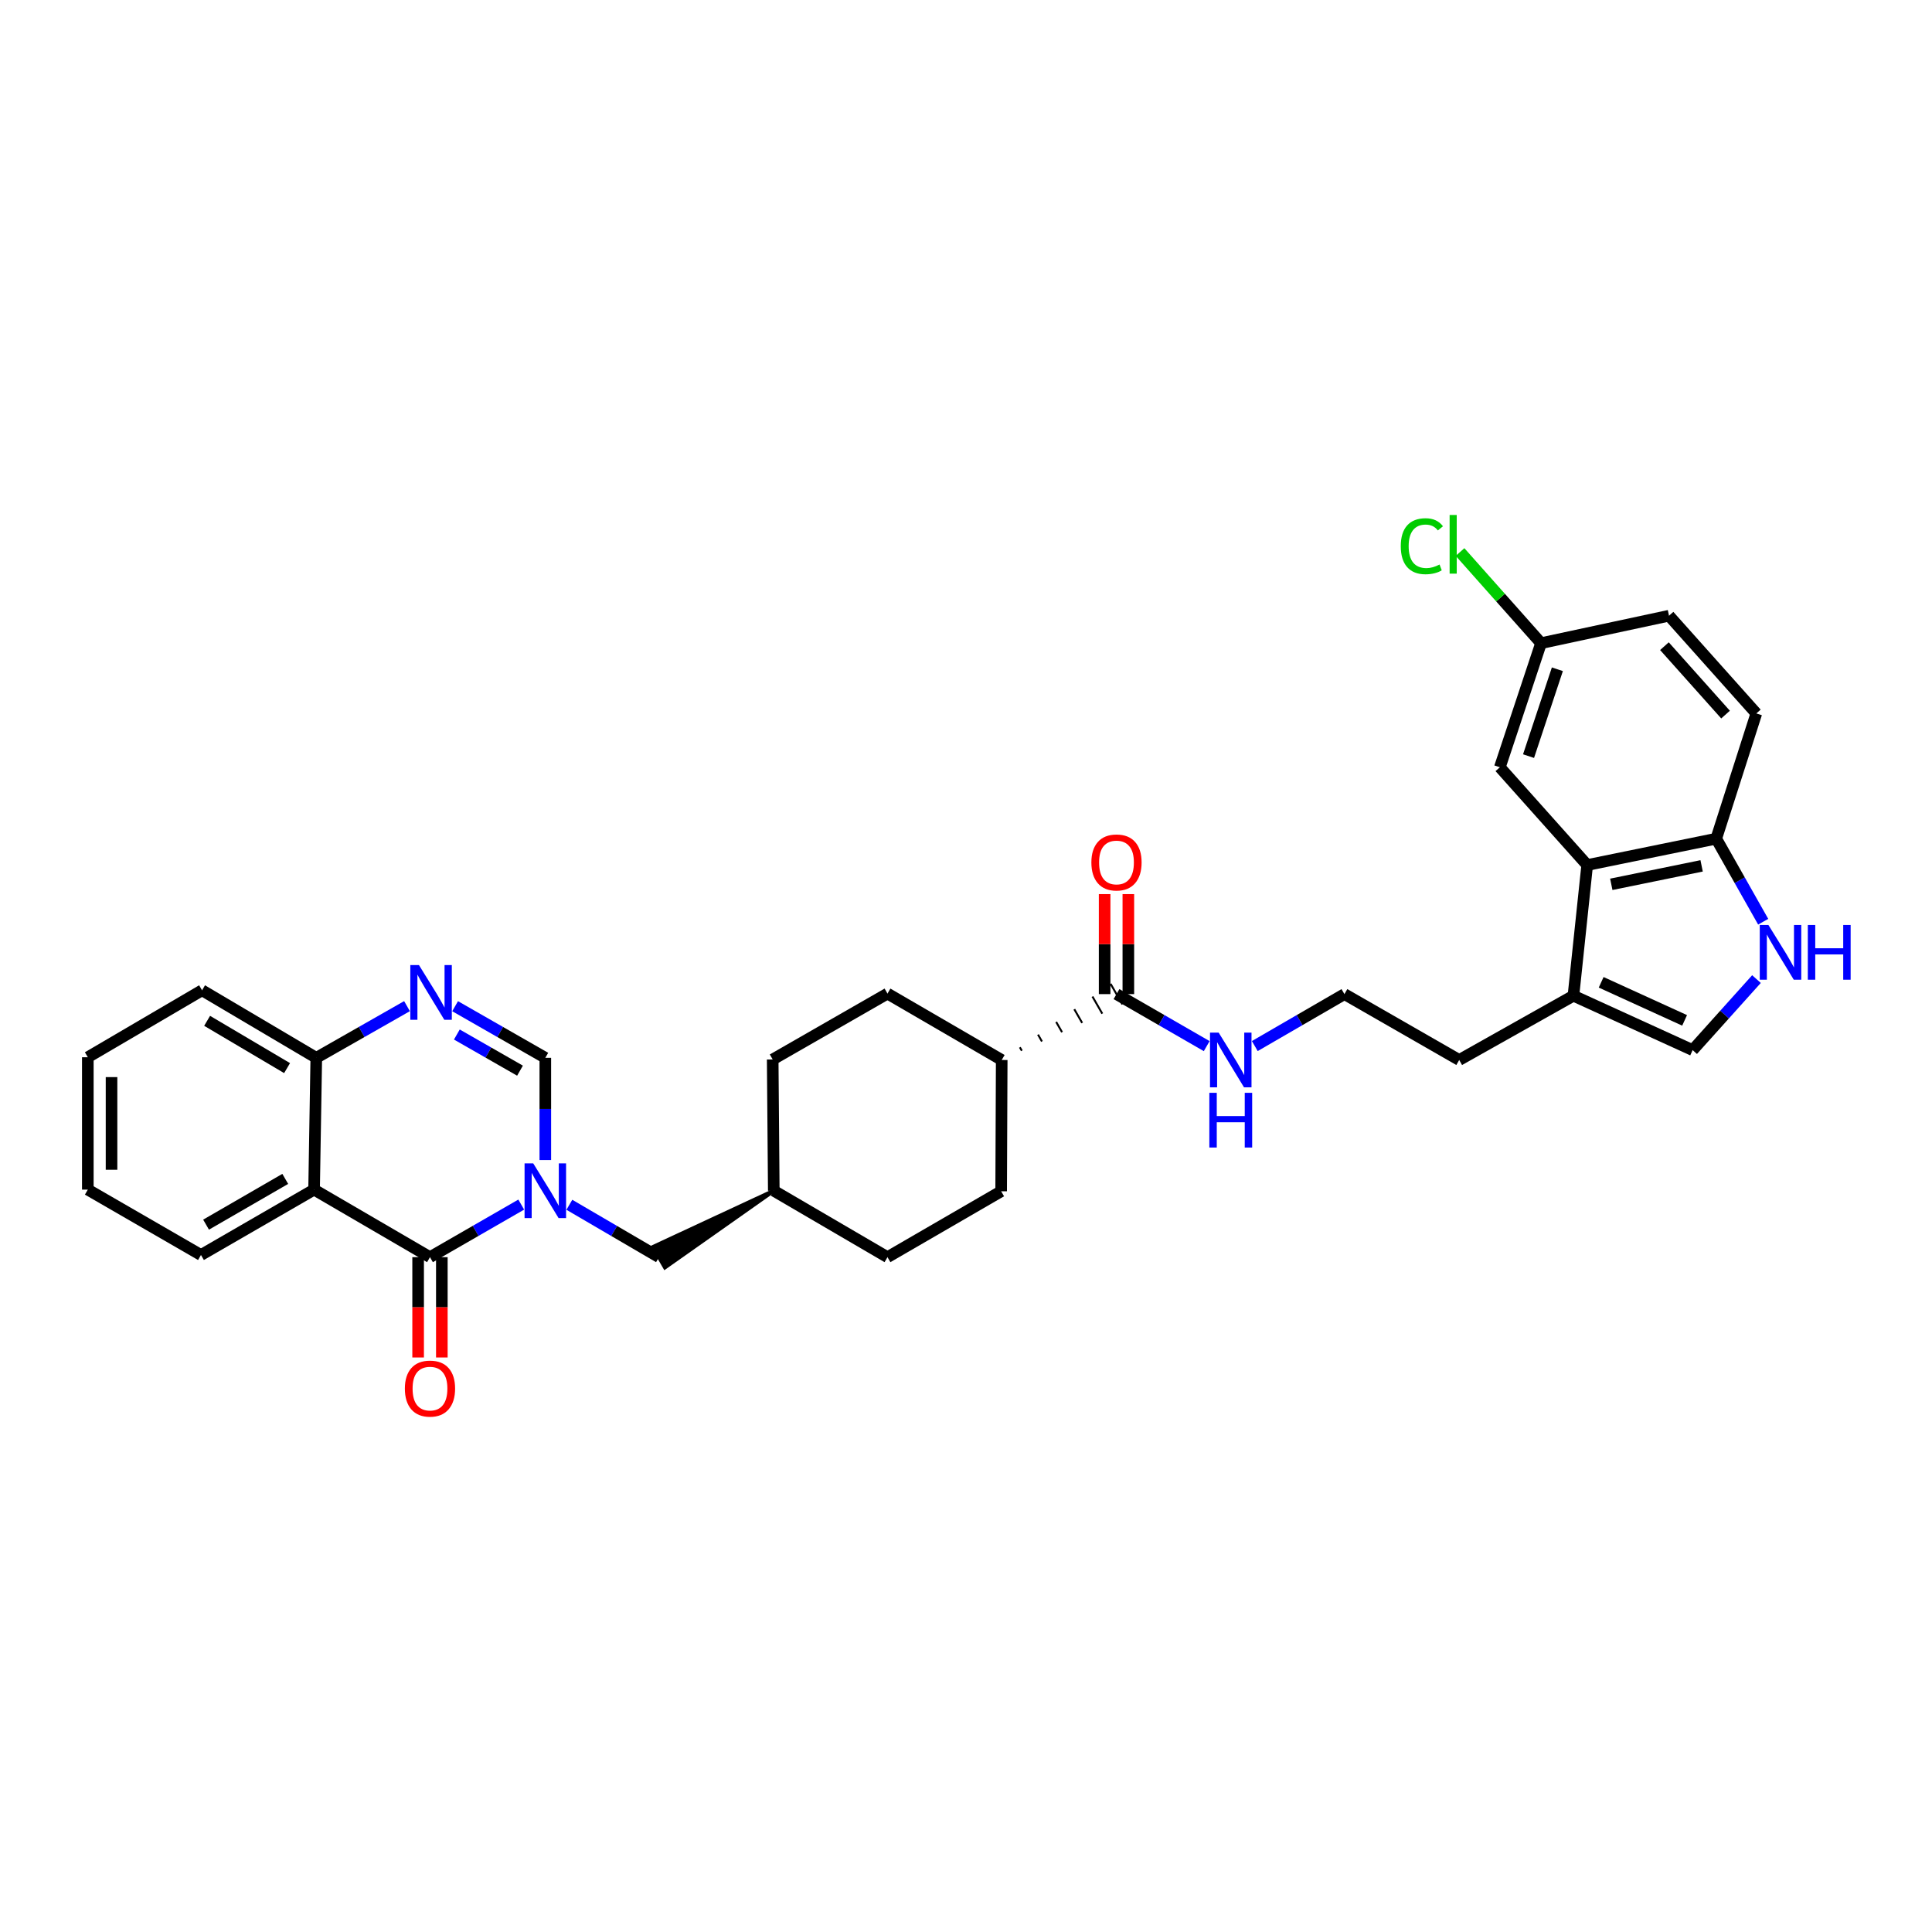 <?xml version='1.0' encoding='iso-8859-1'?>
<svg version='1.1' baseProfile='full'
              xmlns='http://www.w3.org/2000/svg'
                      xmlns:rdkit='http://www.rdkit.org/xml'
                      xmlns:xlink='http://www.w3.org/1999/xlink'
                  xml:space='preserve'
width='1000px' height='1000px' viewBox='0 0 1000 1000'>
<!-- END OF HEADER -->
<rect style='opacity:1.0;fill:#FFFFFF;stroke:none' width='1000' height='1000' x='0' y='0'> </rect>
<path class='bond-0' d='M 269.793,623.496 L 246.176,637.101' style='fill:none;fill-rule:evenodd;stroke:#0000FF;stroke-width:6px;stroke-linecap:butt;stroke-linejoin:miter;stroke-opacity:1' />
<path class='bond-0' d='M 246.176,637.101 L 222.559,650.707' style='fill:none;fill-rule:evenodd;stroke:#000000;stroke-width:6px;stroke-linecap:butt;stroke-linejoin:miter;stroke-opacity:1' />
<path class='bond-3' d='M 282.255,600.437 L 282.255,573.984' style='fill:none;fill-rule:evenodd;stroke:#0000FF;stroke-width:6px;stroke-linecap:butt;stroke-linejoin:miter;stroke-opacity:1' />
<path class='bond-3' d='M 282.255,573.984 L 282.255,547.53' style='fill:none;fill-rule:evenodd;stroke:#000000;stroke-width:6px;stroke-linecap:butt;stroke-linejoin:miter;stroke-opacity:1' />
<path class='bond-11' d='M 294.699,623.59 L 317.896,637.148' style='fill:none;fill-rule:evenodd;stroke:#0000FF;stroke-width:6px;stroke-linecap:butt;stroke-linejoin:miter;stroke-opacity:1' />
<path class='bond-11' d='M 317.896,637.148 L 341.093,650.707' style='fill:none;fill-rule:evenodd;stroke:#000000;stroke-width:6px;stroke-linecap:butt;stroke-linejoin:miter;stroke-opacity:1' />
<path class='bond-1' d='M 222.559,650.707 L 162.57,615.744' style='fill:none;fill-rule:evenodd;stroke:#000000;stroke-width:6px;stroke-linecap:butt;stroke-linejoin:miter;stroke-opacity:1' />
<path class='bond-12' d='M 216.422,650.707 L 216.422,676.668' style='fill:none;fill-rule:evenodd;stroke:#000000;stroke-width:6px;stroke-linecap:butt;stroke-linejoin:miter;stroke-opacity:1' />
<path class='bond-12' d='M 216.422,676.668 L 216.422,702.629' style='fill:none;fill-rule:evenodd;stroke:#FF0000;stroke-width:6px;stroke-linecap:butt;stroke-linejoin:miter;stroke-opacity:1' />
<path class='bond-12' d='M 228.697,650.707 L 228.697,676.668' style='fill:none;fill-rule:evenodd;stroke:#000000;stroke-width:6px;stroke-linecap:butt;stroke-linejoin:miter;stroke-opacity:1' />
<path class='bond-12' d='M 228.697,676.668 L 228.697,702.629' style='fill:none;fill-rule:evenodd;stroke:#FF0000;stroke-width:6px;stroke-linecap:butt;stroke-linejoin:miter;stroke-opacity:1' />
<path class='bond-22' d='M 162.57,615.744 L 104.019,649.582' style='fill:none;fill-rule:evenodd;stroke:#000000;stroke-width:6px;stroke-linecap:butt;stroke-linejoin:miter;stroke-opacity:1' />
<path class='bond-22' d='M 147.645,610.192 L 106.66,633.878' style='fill:none;fill-rule:evenodd;stroke:#000000;stroke-width:6px;stroke-linecap:butt;stroke-linejoin:miter;stroke-opacity:1' />
<path class='bond-32' d='M 162.57,615.744 L 163.708,547.53' style='fill:none;fill-rule:evenodd;stroke:#000000;stroke-width:6px;stroke-linecap:butt;stroke-linejoin:miter;stroke-opacity:1' />
<path class='bond-2' d='M 235.562,520.807 L 258.909,534.169' style='fill:none;fill-rule:evenodd;stroke:#0000FF;stroke-width:6px;stroke-linecap:butt;stroke-linejoin:miter;stroke-opacity:1' />
<path class='bond-2' d='M 258.909,534.169 L 282.255,547.53' style='fill:none;fill-rule:evenodd;stroke:#000000;stroke-width:6px;stroke-linecap:butt;stroke-linejoin:miter;stroke-opacity:1' />
<path class='bond-2' d='M 236.469,535.469 L 252.812,544.822' style='fill:none;fill-rule:evenodd;stroke:#0000FF;stroke-width:6px;stroke-linecap:butt;stroke-linejoin:miter;stroke-opacity:1' />
<path class='bond-2' d='M 252.812,544.822 L 269.154,554.175' style='fill:none;fill-rule:evenodd;stroke:#000000;stroke-width:6px;stroke-linecap:butt;stroke-linejoin:miter;stroke-opacity:1' />
<path class='bond-8' d='M 210.669,520.778 L 187.189,534.154' style='fill:none;fill-rule:evenodd;stroke:#0000FF;stroke-width:6px;stroke-linecap:butt;stroke-linejoin:miter;stroke-opacity:1' />
<path class='bond-8' d='M 187.189,534.154 L 163.708,547.53' style='fill:none;fill-rule:evenodd;stroke:#000000;stroke-width:6px;stroke-linecap:butt;stroke-linejoin:miter;stroke-opacity:1' />
<path class='bond-4' d='M 909.147,506.777 L 892.628,525.155' style='fill:none;fill-rule:evenodd;stroke:#0000FF;stroke-width:6px;stroke-linecap:butt;stroke-linejoin:miter;stroke-opacity:1' />
<path class='bond-4' d='M 892.628,525.155 L 876.109,543.534' style='fill:none;fill-rule:evenodd;stroke:#000000;stroke-width:6px;stroke-linecap:butt;stroke-linejoin:miter;stroke-opacity:1' />
<path class='bond-35' d='M 912.625,477.085 L 900.47,455.591' style='fill:none;fill-rule:evenodd;stroke:#0000FF;stroke-width:6px;stroke-linecap:butt;stroke-linejoin:miter;stroke-opacity:1' />
<path class='bond-35' d='M 900.47,455.591 L 888.316,434.098' style='fill:none;fill-rule:evenodd;stroke:#000000;stroke-width:6px;stroke-linecap:butt;stroke-linejoin:miter;stroke-opacity:1' />
<path class='bond-5' d='M 821.527,447.743 L 814.408,515.384' style='fill:none;fill-rule:evenodd;stroke:#000000;stroke-width:6px;stroke-linecap:butt;stroke-linejoin:miter;stroke-opacity:1' />
<path class='bond-10' d='M 821.527,447.743 L 888.316,434.098' style='fill:none;fill-rule:evenodd;stroke:#000000;stroke-width:6px;stroke-linecap:butt;stroke-linejoin:miter;stroke-opacity:1' />
<path class='bond-10' d='M 834.003,457.723 L 880.755,448.171' style='fill:none;fill-rule:evenodd;stroke:#000000;stroke-width:6px;stroke-linecap:butt;stroke-linejoin:miter;stroke-opacity:1' />
<path class='bond-13' d='M 821.527,447.743 L 776.322,397.137' style='fill:none;fill-rule:evenodd;stroke:#000000;stroke-width:6px;stroke-linecap:butt;stroke-linejoin:miter;stroke-opacity:1' />
<path class='bond-6' d='M 876.109,543.534 L 814.408,515.384' style='fill:none;fill-rule:evenodd;stroke:#000000;stroke-width:6px;stroke-linecap:butt;stroke-linejoin:miter;stroke-opacity:1' />
<path class='bond-6' d='M 871.949,528.144 L 828.758,508.439' style='fill:none;fill-rule:evenodd;stroke:#000000;stroke-width:6px;stroke-linecap:butt;stroke-linejoin:miter;stroke-opacity:1' />
<path class='bond-7' d='M 814.408,515.384 L 755.285,548.649' style='fill:none;fill-rule:evenodd;stroke:#000000;stroke-width:6px;stroke-linecap:butt;stroke-linejoin:miter;stroke-opacity:1' />
<path class='bond-29' d='M 163.708,547.53 L 104.585,512.568' style='fill:none;fill-rule:evenodd;stroke:#000000;stroke-width:6px;stroke-linecap:butt;stroke-linejoin:miter;stroke-opacity:1' />
<path class='bond-29' d='M 148.592,552.852 L 107.205,528.378' style='fill:none;fill-rule:evenodd;stroke:#000000;stroke-width:6px;stroke-linecap:butt;stroke-linejoin:miter;stroke-opacity:1' />
<path class='bond-9' d='M 528.894,543.853 L 527.876,542.079' style='fill:none;fill-rule:evenodd;stroke:#000000;stroke-width:1.0px;stroke-linecap:butt;stroke-linejoin:miter;stroke-opacity:1' />
<path class='bond-9' d='M 539.305,539.058 L 537.269,535.509' style='fill:none;fill-rule:evenodd;stroke:#000000;stroke-width:1.0px;stroke-linecap:butt;stroke-linejoin:miter;stroke-opacity:1' />
<path class='bond-9' d='M 549.716,534.262 L 546.661,528.939' style='fill:none;fill-rule:evenodd;stroke:#000000;stroke-width:1.0px;stroke-linecap:butt;stroke-linejoin:miter;stroke-opacity:1' />
<path class='bond-9' d='M 560.127,529.466 L 556.054,522.369' style='fill:none;fill-rule:evenodd;stroke:#000000;stroke-width:1.0px;stroke-linecap:butt;stroke-linejoin:miter;stroke-opacity:1' />
<path class='bond-9' d='M 570.538,524.671 L 565.446,515.799' style='fill:none;fill-rule:evenodd;stroke:#000000;stroke-width:1.0px;stroke-linecap:butt;stroke-linejoin:miter;stroke-opacity:1' />
<path class='bond-9' d='M 580.949,519.875 L 574.839,509.229' style='fill:none;fill-rule:evenodd;stroke:#000000;stroke-width:1.0px;stroke-linecap:butt;stroke-linejoin:miter;stroke-opacity:1' />
<path class='bond-15' d='M 584.031,514.552 L 584.031,488.671' style='fill:none;fill-rule:evenodd;stroke:#000000;stroke-width:6px;stroke-linecap:butt;stroke-linejoin:miter;stroke-opacity:1' />
<path class='bond-15' d='M 584.031,488.671 L 584.031,462.791' style='fill:none;fill-rule:evenodd;stroke:#FF0000;stroke-width:6px;stroke-linecap:butt;stroke-linejoin:miter;stroke-opacity:1' />
<path class='bond-15' d='M 571.756,514.552 L 571.756,488.671' style='fill:none;fill-rule:evenodd;stroke:#000000;stroke-width:6px;stroke-linecap:butt;stroke-linejoin:miter;stroke-opacity:1' />
<path class='bond-15' d='M 571.756,488.671 L 571.756,462.791' style='fill:none;fill-rule:evenodd;stroke:#FF0000;stroke-width:6px;stroke-linecap:butt;stroke-linejoin:miter;stroke-opacity:1' />
<path class='bond-16' d='M 577.894,514.552 L 601.242,528.013' style='fill:none;fill-rule:evenodd;stroke:#000000;stroke-width:6px;stroke-linecap:butt;stroke-linejoin:miter;stroke-opacity:1' />
<path class='bond-16' d='M 601.242,528.013 L 624.591,541.473' style='fill:none;fill-rule:evenodd;stroke:#0000FF;stroke-width:6px;stroke-linecap:butt;stroke-linejoin:miter;stroke-opacity:1' />
<path class='bond-17' d='M 888.316,434.098 L 909.074,369.28' style='fill:none;fill-rule:evenodd;stroke:#000000;stroke-width:6px;stroke-linecap:butt;stroke-linejoin:miter;stroke-opacity:1' />
<path class='bond-21' d='M 400.509,616.317 L 338.018,645.395 L 344.167,656.019 Z' style='fill:#000000;fill-rule:evenodd;fill-opacity:1;stroke:#000000;stroke-width:2px;stroke-linecap:butt;stroke-linejoin:miter;stroke-opacity:1;' />
<path class='bond-20' d='M 776.322,397.137 L 797.639,332.906' style='fill:none;fill-rule:evenodd;stroke:#000000;stroke-width:6px;stroke-linecap:butt;stroke-linejoin:miter;stroke-opacity:1' />
<path class='bond-20' d='M 791.17,391.369 L 806.092,346.407' style='fill:none;fill-rule:evenodd;stroke:#000000;stroke-width:6px;stroke-linecap:butt;stroke-linejoin:miter;stroke-opacity:1' />
<path class='bond-14' d='M 518.484,548.649 L 518.197,616.603' style='fill:none;fill-rule:evenodd;stroke:#000000;stroke-width:6px;stroke-linecap:butt;stroke-linejoin:miter;stroke-opacity:1' />
<path class='bond-33' d='M 518.484,548.649 L 459.36,514.279' style='fill:none;fill-rule:evenodd;stroke:#000000;stroke-width:6px;stroke-linecap:butt;stroke-linejoin:miter;stroke-opacity:1' />
<path class='bond-27' d='M 649.478,541.44 L 672.676,527.996' style='fill:none;fill-rule:evenodd;stroke:#0000FF;stroke-width:6px;stroke-linecap:butt;stroke-linejoin:miter;stroke-opacity:1' />
<path class='bond-27' d='M 672.676,527.996 L 695.875,514.552' style='fill:none;fill-rule:evenodd;stroke:#000000;stroke-width:6px;stroke-linecap:butt;stroke-linejoin:miter;stroke-opacity:1' />
<path class='bond-36' d='M 909.074,369.28 L 863.882,318.694' style='fill:none;fill-rule:evenodd;stroke:#000000;stroke-width:6px;stroke-linecap:butt;stroke-linejoin:miter;stroke-opacity:1' />
<path class='bond-36' d='M 893.141,369.87 L 861.507,334.46' style='fill:none;fill-rule:evenodd;stroke:#000000;stroke-width:6px;stroke-linecap:butt;stroke-linejoin:miter;stroke-opacity:1' />
<path class='bond-18' d='M 518.197,616.603 L 459.36,650.707' style='fill:none;fill-rule:evenodd;stroke:#000000;stroke-width:6px;stroke-linecap:butt;stroke-linejoin:miter;stroke-opacity:1' />
<path class='bond-19' d='M 459.36,514.279 L 399.943,548.376' style='fill:none;fill-rule:evenodd;stroke:#000000;stroke-width:6px;stroke-linecap:butt;stroke-linejoin:miter;stroke-opacity:1' />
<path class='bond-23' d='M 797.639,332.906 L 863.882,318.694' style='fill:none;fill-rule:evenodd;stroke:#000000;stroke-width:6px;stroke-linecap:butt;stroke-linejoin:miter;stroke-opacity:1' />
<path class='bond-24' d='M 797.639,332.906 L 776.676,309.318' style='fill:none;fill-rule:evenodd;stroke:#000000;stroke-width:6px;stroke-linecap:butt;stroke-linejoin:miter;stroke-opacity:1' />
<path class='bond-24' d='M 776.676,309.318 L 755.713,285.73' style='fill:none;fill-rule:evenodd;stroke:#00CC00;stroke-width:6px;stroke-linecap:butt;stroke-linejoin:miter;stroke-opacity:1' />
<path class='bond-25' d='M 400.509,616.317 L 399.943,548.376' style='fill:none;fill-rule:evenodd;stroke:#000000;stroke-width:6px;stroke-linecap:butt;stroke-linejoin:miter;stroke-opacity:1' />
<path class='bond-26' d='M 400.509,616.317 L 459.36,650.707' style='fill:none;fill-rule:evenodd;stroke:#000000;stroke-width:6px;stroke-linecap:butt;stroke-linejoin:miter;stroke-opacity:1' />
<path class='bond-30' d='M 104.019,649.582 L 45.455,615.744' style='fill:none;fill-rule:evenodd;stroke:#000000;stroke-width:6px;stroke-linecap:butt;stroke-linejoin:miter;stroke-opacity:1' />
<path class='bond-28' d='M 695.875,514.552 L 755.285,548.649' style='fill:none;fill-rule:evenodd;stroke:#000000;stroke-width:6px;stroke-linecap:butt;stroke-linejoin:miter;stroke-opacity:1' />
<path class='bond-31' d='M 104.585,512.568 L 45.455,547.23' style='fill:none;fill-rule:evenodd;stroke:#000000;stroke-width:6px;stroke-linecap:butt;stroke-linejoin:miter;stroke-opacity:1' />
<path class='bond-34' d='M 45.455,615.744 L 45.455,547.23' style='fill:none;fill-rule:evenodd;stroke:#000000;stroke-width:6px;stroke-linecap:butt;stroke-linejoin:miter;stroke-opacity:1' />
<path class='bond-34' d='M 57.729,605.467 L 57.729,557.507' style='fill:none;fill-rule:evenodd;stroke:#000000;stroke-width:6px;stroke-linecap:butt;stroke-linejoin:miter;stroke-opacity:1' />
<path  class='atom-0' d='M 275.995 602.157
L 285.275 617.157
Q 286.195 618.637, 287.675 621.317
Q 289.155 623.997, 289.235 624.157
L 289.235 602.157
L 292.995 602.157
L 292.995 630.477
L 289.115 630.477
L 279.155 614.077
Q 277.995 612.157, 276.755 609.957
Q 275.555 607.757, 275.195 607.077
L 275.195 630.477
L 271.515 630.477
L 271.515 602.157
L 275.995 602.157
' fill='#0000FF'/>
<path  class='atom-3' d='M 216.858 499.526
L 226.138 514.526
Q 227.058 516.006, 228.538 518.686
Q 230.018 521.366, 230.098 521.526
L 230.098 499.526
L 233.858 499.526
L 233.858 527.846
L 229.978 527.846
L 220.018 511.446
Q 218.858 509.526, 217.618 507.326
Q 216.418 505.126, 216.058 504.446
L 216.058 527.846
L 212.378 527.846
L 212.378 499.526
L 216.858 499.526
' fill='#0000FF'/>
<path  class='atom-5' d='M 915.327 478.775
L 924.607 493.775
Q 925.527 495.255, 927.007 497.935
Q 928.487 500.615, 928.567 500.775
L 928.567 478.775
L 932.327 478.775
L 932.327 507.095
L 928.447 507.095
L 918.487 490.695
Q 917.327 488.775, 916.087 486.575
Q 914.887 484.375, 914.527 483.695
L 914.527 507.095
L 910.847 507.095
L 910.847 478.775
L 915.327 478.775
' fill='#0000FF'/>
<path  class='atom-5' d='M 935.727 478.775
L 939.567 478.775
L 939.567 490.815
L 954.047 490.815
L 954.047 478.775
L 957.887 478.775
L 957.887 507.095
L 954.047 507.095
L 954.047 494.015
L 939.567 494.015
L 939.567 507.095
L 935.727 507.095
L 935.727 478.775
' fill='#0000FF'/>
<path  class='atom-13' d='M 209.559 718.728
Q 209.559 711.928, 212.919 708.128
Q 216.279 704.328, 222.559 704.328
Q 228.839 704.328, 232.199 708.128
Q 235.559 711.928, 235.559 718.728
Q 235.559 725.608, 232.159 729.528
Q 228.759 733.408, 222.559 733.408
Q 216.319 733.408, 212.919 729.528
Q 209.559 725.648, 209.559 718.728
M 222.559 730.208
Q 226.879 730.208, 229.199 727.328
Q 231.559 724.408, 231.559 718.728
Q 231.559 713.168, 229.199 710.368
Q 226.879 707.528, 222.559 707.528
Q 218.239 707.528, 215.879 710.328
Q 213.559 713.128, 213.559 718.728
Q 213.559 724.448, 215.879 727.328
Q 218.239 730.208, 222.559 730.208
' fill='#FF0000'/>
<path  class='atom-16' d='M 564.894 446.405
Q 564.894 439.605, 568.254 435.805
Q 571.614 432.005, 577.894 432.005
Q 584.174 432.005, 587.534 435.805
Q 590.894 439.605, 590.894 446.405
Q 590.894 453.285, 587.494 457.205
Q 584.094 461.085, 577.894 461.085
Q 571.654 461.085, 568.254 457.205
Q 564.894 453.325, 564.894 446.405
M 577.894 457.885
Q 582.214 457.885, 584.534 455.005
Q 586.894 452.085, 586.894 446.405
Q 586.894 440.845, 584.534 438.045
Q 582.214 435.205, 577.894 435.205
Q 573.574 435.205, 571.214 438.005
Q 568.894 440.805, 568.894 446.405
Q 568.894 452.125, 571.214 455.005
Q 573.574 457.885, 577.894 457.885
' fill='#FF0000'/>
<path  class='atom-17' d='M 630.778 534.489
L 640.058 549.489
Q 640.978 550.969, 642.458 553.649
Q 643.938 556.329, 644.018 556.489
L 644.018 534.489
L 647.778 534.489
L 647.778 562.809
L 643.898 562.809
L 633.938 546.409
Q 632.778 544.489, 631.538 542.289
Q 630.338 540.089, 629.978 539.409
L 629.978 562.809
L 626.298 562.809
L 626.298 534.489
L 630.778 534.489
' fill='#0000FF'/>
<path  class='atom-17' d='M 625.958 565.641
L 629.798 565.641
L 629.798 577.681
L 644.278 577.681
L 644.278 565.641
L 648.118 565.641
L 648.118 593.961
L 644.278 593.961
L 644.278 580.881
L 629.798 580.881
L 629.798 593.961
L 625.958 593.961
L 625.958 565.641
' fill='#0000FF'/>
<path  class='atom-25' d='M 725.041 282.714
Q 725.041 275.674, 728.321 271.994
Q 731.641 268.274, 737.921 268.274
Q 743.761 268.274, 746.881 272.394
L 744.241 274.554
Q 741.961 271.554, 737.921 271.554
Q 733.641 271.554, 731.361 274.434
Q 729.121 277.274, 729.121 282.714
Q 729.121 288.314, 731.441 291.194
Q 733.801 294.074, 738.361 294.074
Q 741.481 294.074, 745.121 292.194
L 746.241 295.194
Q 744.761 296.154, 742.521 296.714
Q 740.281 297.274, 737.801 297.274
Q 731.641 297.274, 728.321 293.514
Q 725.041 289.754, 725.041 282.714
' fill='#00CC00'/>
<path  class='atom-25' d='M 750.321 266.554
L 754.001 266.554
L 754.001 296.914
L 750.321 296.914
L 750.321 266.554
' fill='#00CC00'/>
</svg>
